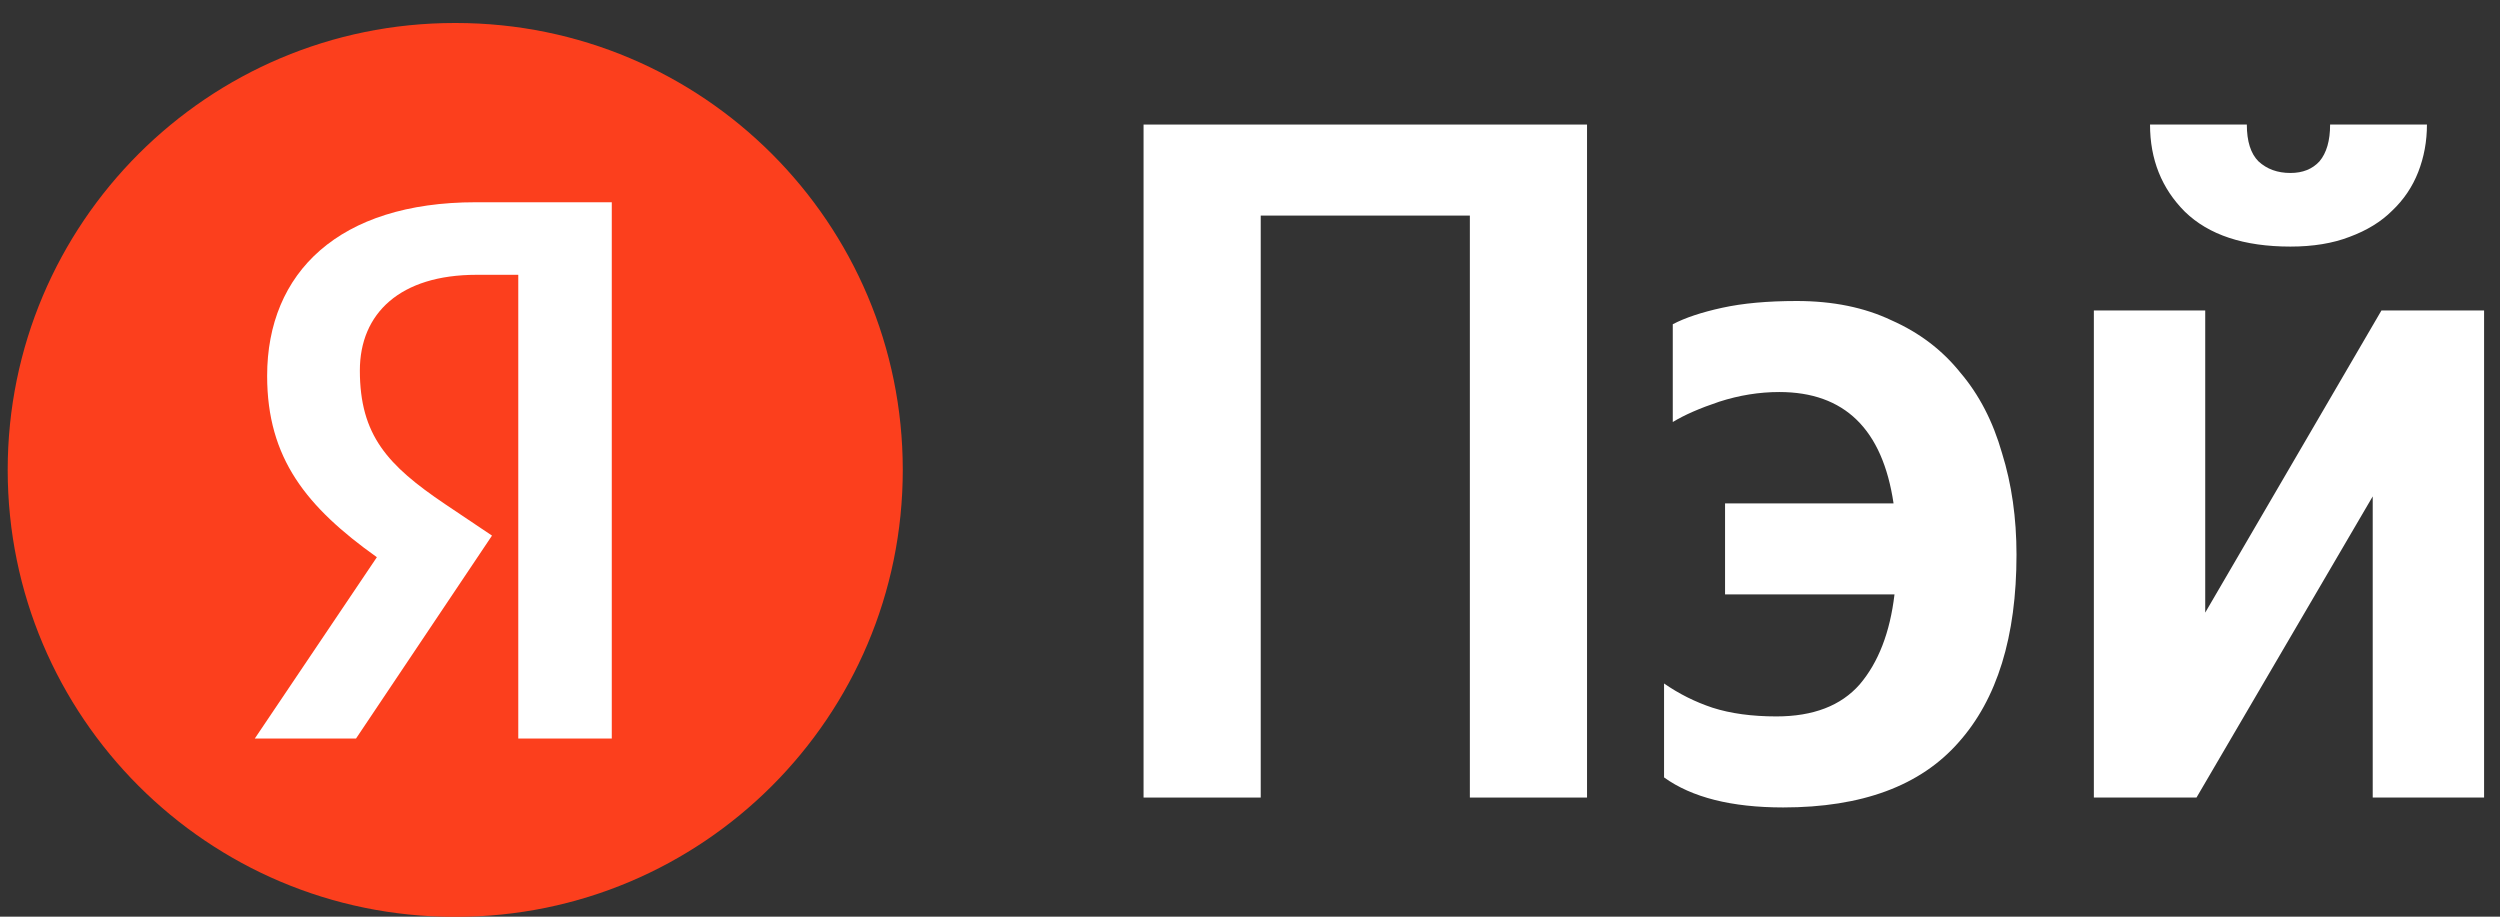<?xml version="1.0" encoding="UTF-8"?> <svg xmlns="http://www.w3.org/2000/svg" width="90" height="33" viewBox="0 0 90 33" fill="none"><rect x="0" y="0" width="90" height="33" fill="#333333" stroke="none"/><g clip-path="url(#clip0_2243_5095)"><path d="M57.133 4.484V28.712H52.915V7.761H45.386V28.712H41.168V4.484H57.133Z" fill="white"></path><path d="M64.194 29.068C62.335 29.068 60.906 28.707 59.906 27.987V24.605C60.441 24.977 61.022 25.268 61.649 25.477C62.3 25.686 63.067 25.791 63.95 25.791C65.275 25.791 66.274 25.407 66.948 24.64C67.621 23.85 68.04 22.77 68.202 21.398H62.102V18.122H68.168C67.772 15.449 66.401 14.113 64.054 14.113C63.334 14.113 62.613 14.229 61.893 14.461C61.196 14.694 60.638 14.938 60.22 15.193V11.673C60.662 11.44 61.254 11.243 61.998 11.08C62.741 10.917 63.636 10.836 64.682 10.836C65.983 10.836 67.122 11.068 68.098 11.533C69.097 11.975 69.922 12.602 70.573 13.415C71.247 14.206 71.746 15.17 72.072 16.309C72.42 17.424 72.594 18.645 72.594 19.969C72.594 22.921 71.897 25.175 70.503 26.732C69.132 28.289 67.029 29.068 64.194 29.068Z" fill="white"></path><path d="M82.455 8.877C80.782 8.877 79.515 8.458 78.656 7.622C77.819 6.785 77.401 5.739 77.401 4.484H80.886C80.886 5.089 81.026 5.53 81.305 5.809C81.607 6.088 81.99 6.227 82.455 6.227C82.897 6.227 83.245 6.088 83.501 5.809C83.756 5.507 83.884 5.065 83.884 4.484H87.37C87.37 5.089 87.265 5.658 87.056 6.193C86.847 6.727 86.533 7.192 86.115 7.587C85.72 7.982 85.209 8.296 84.581 8.528C83.977 8.761 83.268 8.877 82.455 8.877ZM79.388 11.177V22.054L85.732 11.177H89.427V28.712H85.418V17.87L79.074 28.712H75.379V11.177H79.388Z" fill="white"></path><path d="M16.411 0.828H16.366C7.481 0.828 0.277 8.031 0.277 16.917C0.277 25.803 7.481 33.006 16.366 33.006H16.411C25.297 33.006 32.5 25.803 32.5 16.917C32.5 8.031 25.297 0.828 16.411 0.828Z" fill="#FC3F1D"></path><path d="M18.658 26.588H22.024V7.281H17.128C12.204 7.281 9.617 9.809 9.617 13.532C9.617 16.504 11.036 18.254 13.567 20.06L9.172 26.588H12.816L17.712 19.282L16.015 18.143C13.957 16.754 12.955 15.671 12.955 13.337C12.955 11.281 14.402 9.893 17.156 9.893H18.658V26.588Z" fill="white"></path></g><defs><clipPath id="clip0_2243_5095"><rect width="89.149" height="32.178" fill="white" transform="translate(0.277 0.828)"></rect></clipPath></defs></svg> 